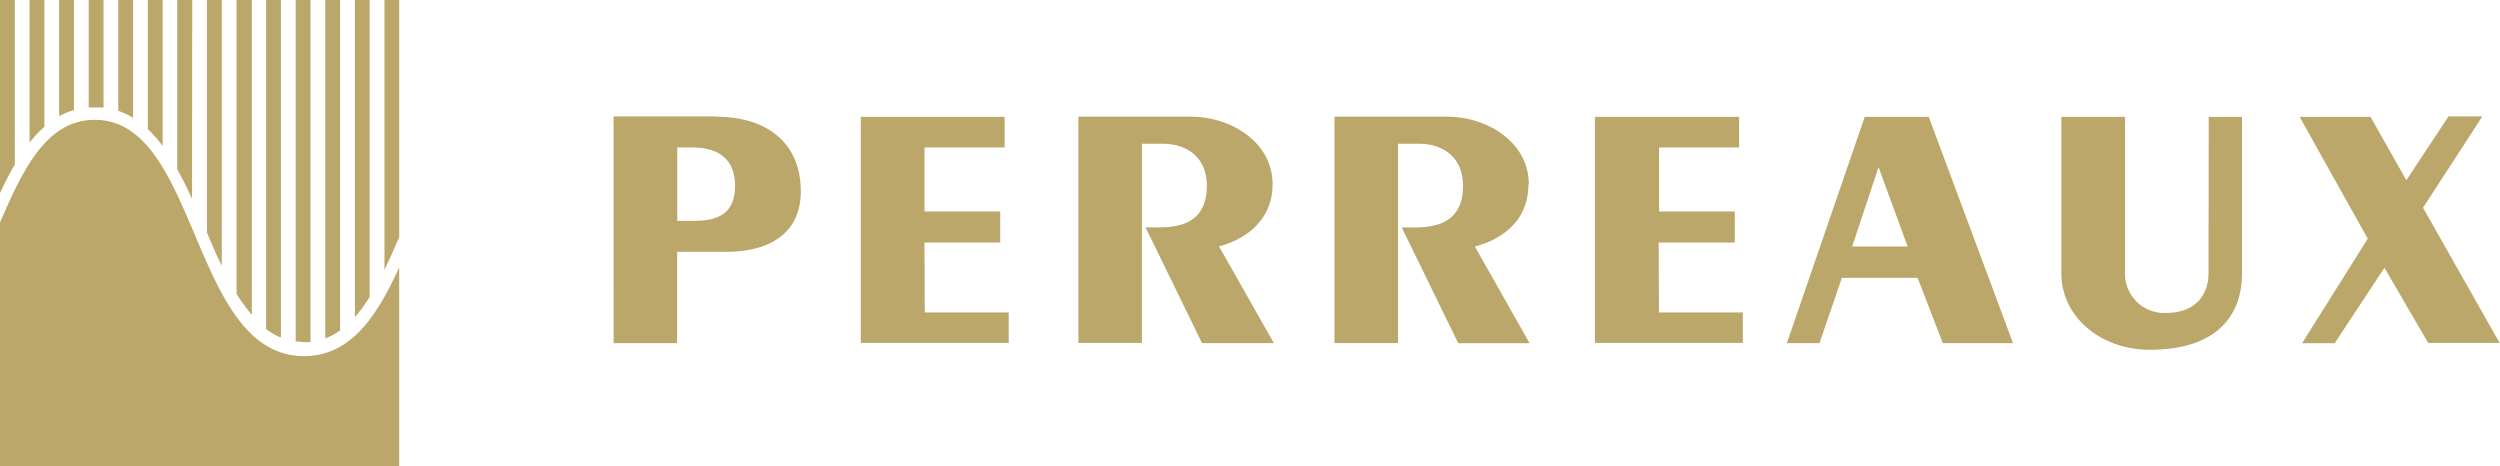 <svg xmlns="http://www.w3.org/2000/svg" viewBox="0 0 268.04 50"><defs><style>.cls-1{fill:#baa769;}</style></defs><g id="Home_Page" data-name="Home Page"><path class="cls-1" d="M130.7,26.42l5.88,10.37h-7.7l-6.06-12.41h1.33c2.27,0,5.24-.43,5.24-4.46,0-3.12-2.2-4.51-4.75-4.51l-2.21,0V36.77h-6.81V12.51h12.06c4.3,0,8.76,2.73,8.76,7.24s-3.88,6.2-5.74,6.66m33.21-6.66c0-4.51-4.46-7.24-8.76-7.24H143.08V36.78h6.81V15.41h2.22c2.55,0,4.75,1.4,4.75,4.52,0,4-3,4.46-5.24,4.46l-1.33,0,6.06,12.41H164l-5.87-10.37c1.86-.47,5.74-2.07,5.74-6.66m72.92,9.5c0,2.28-1.34,4.28-4.54,4.28a4.19,4.19,0,0,1-4.41-4.28V12.53h-6.83V29.31c0,4.61,4.16,8.19,9.48,8.19,7.24,0,9.89-3.72,9.89-8.19V12.53h-3.57Zm23-7,6.36-9.79h-3.63L258,19.32l-3.84-6.79h-7.6l7.3,13.06L246.82,36.8h3.49l5.34-8.09,4.69,8.06H268Zm-183-9.79h-11V36.79H72.6V27h5.26c3.66,0,8-1.29,8-6.53C85.84,15.34,82.25,12.51,76.76,12.51ZM74.25,23.68H72.61V15.81h1.64c1.93,0,4.56.64,4.56,4.12s-2.56,3.75-4.57,3.75ZM206.79,12.53h-6.86l-8.35,24.26h3.5l2.4-7h8.12l2.7,7h7.53Zm-8.21,13.9,2.83-8.51,3.12,8.51ZM99.12,26h8.12V22.67H99.12V15.81h8.59V12.53H92.29V36.77h15.86V33.5h-9Zm78.72,0H186V22.67h-8.12V15.81h8.58V12.53H171V36.77h15.86V33.5h-9ZM39.63,31.85A16.6,16.6,0,0,1,38.05,34V0h1.58ZM36.46,0H34.87V36.28a6.75,6.75,0,0,0,1.59-.85ZM33.29,36.64V0H31.7V36.61c.3,0,.6.06.9.07s.47,0,.69,0M30.12,0H28.53V35.28a7,7,0,0,0,1.59.91ZM27,0H25.36V31.5A17.62,17.62,0,0,0,27,33.75ZM23.78,0H22.19V24.93c.52,1.21,1,2.41,1.59,3.56ZM20.61,0H19V18.14c.56,1,1.08,2.07,1.59,3.17ZM17.44,0H15.85V13.84a14.7,14.7,0,0,1,1.59,1.81ZM14.27,0H12.68V11.89a7.19,7.19,0,0,1,1.59.74ZM11.1,11.54V0H9.51V11.52c.22,0,.43,0,.65,0s.63,0,.94,0M7.93,0H6.34V12.46a7.41,7.41,0,0,1,1.59-.66ZM4.76,13.59V0H3.17V15.29a12.8,12.8,0,0,1,1.59-1.7M1.59,0H0V20.71c.5-1.06,1-2.1,1.59-3.06ZM42.8,0H41.22V28.94c.54-1.13,1.06-2.31,1.58-3.51ZM0,50H42.8V28.67c-2.34,5.12-5.13,9.51-10.2,9.51-12.16,0-11.21-25.33-22.43-25.33C5,12.85,2.46,18.13,0,23.87Z"/></g></svg>